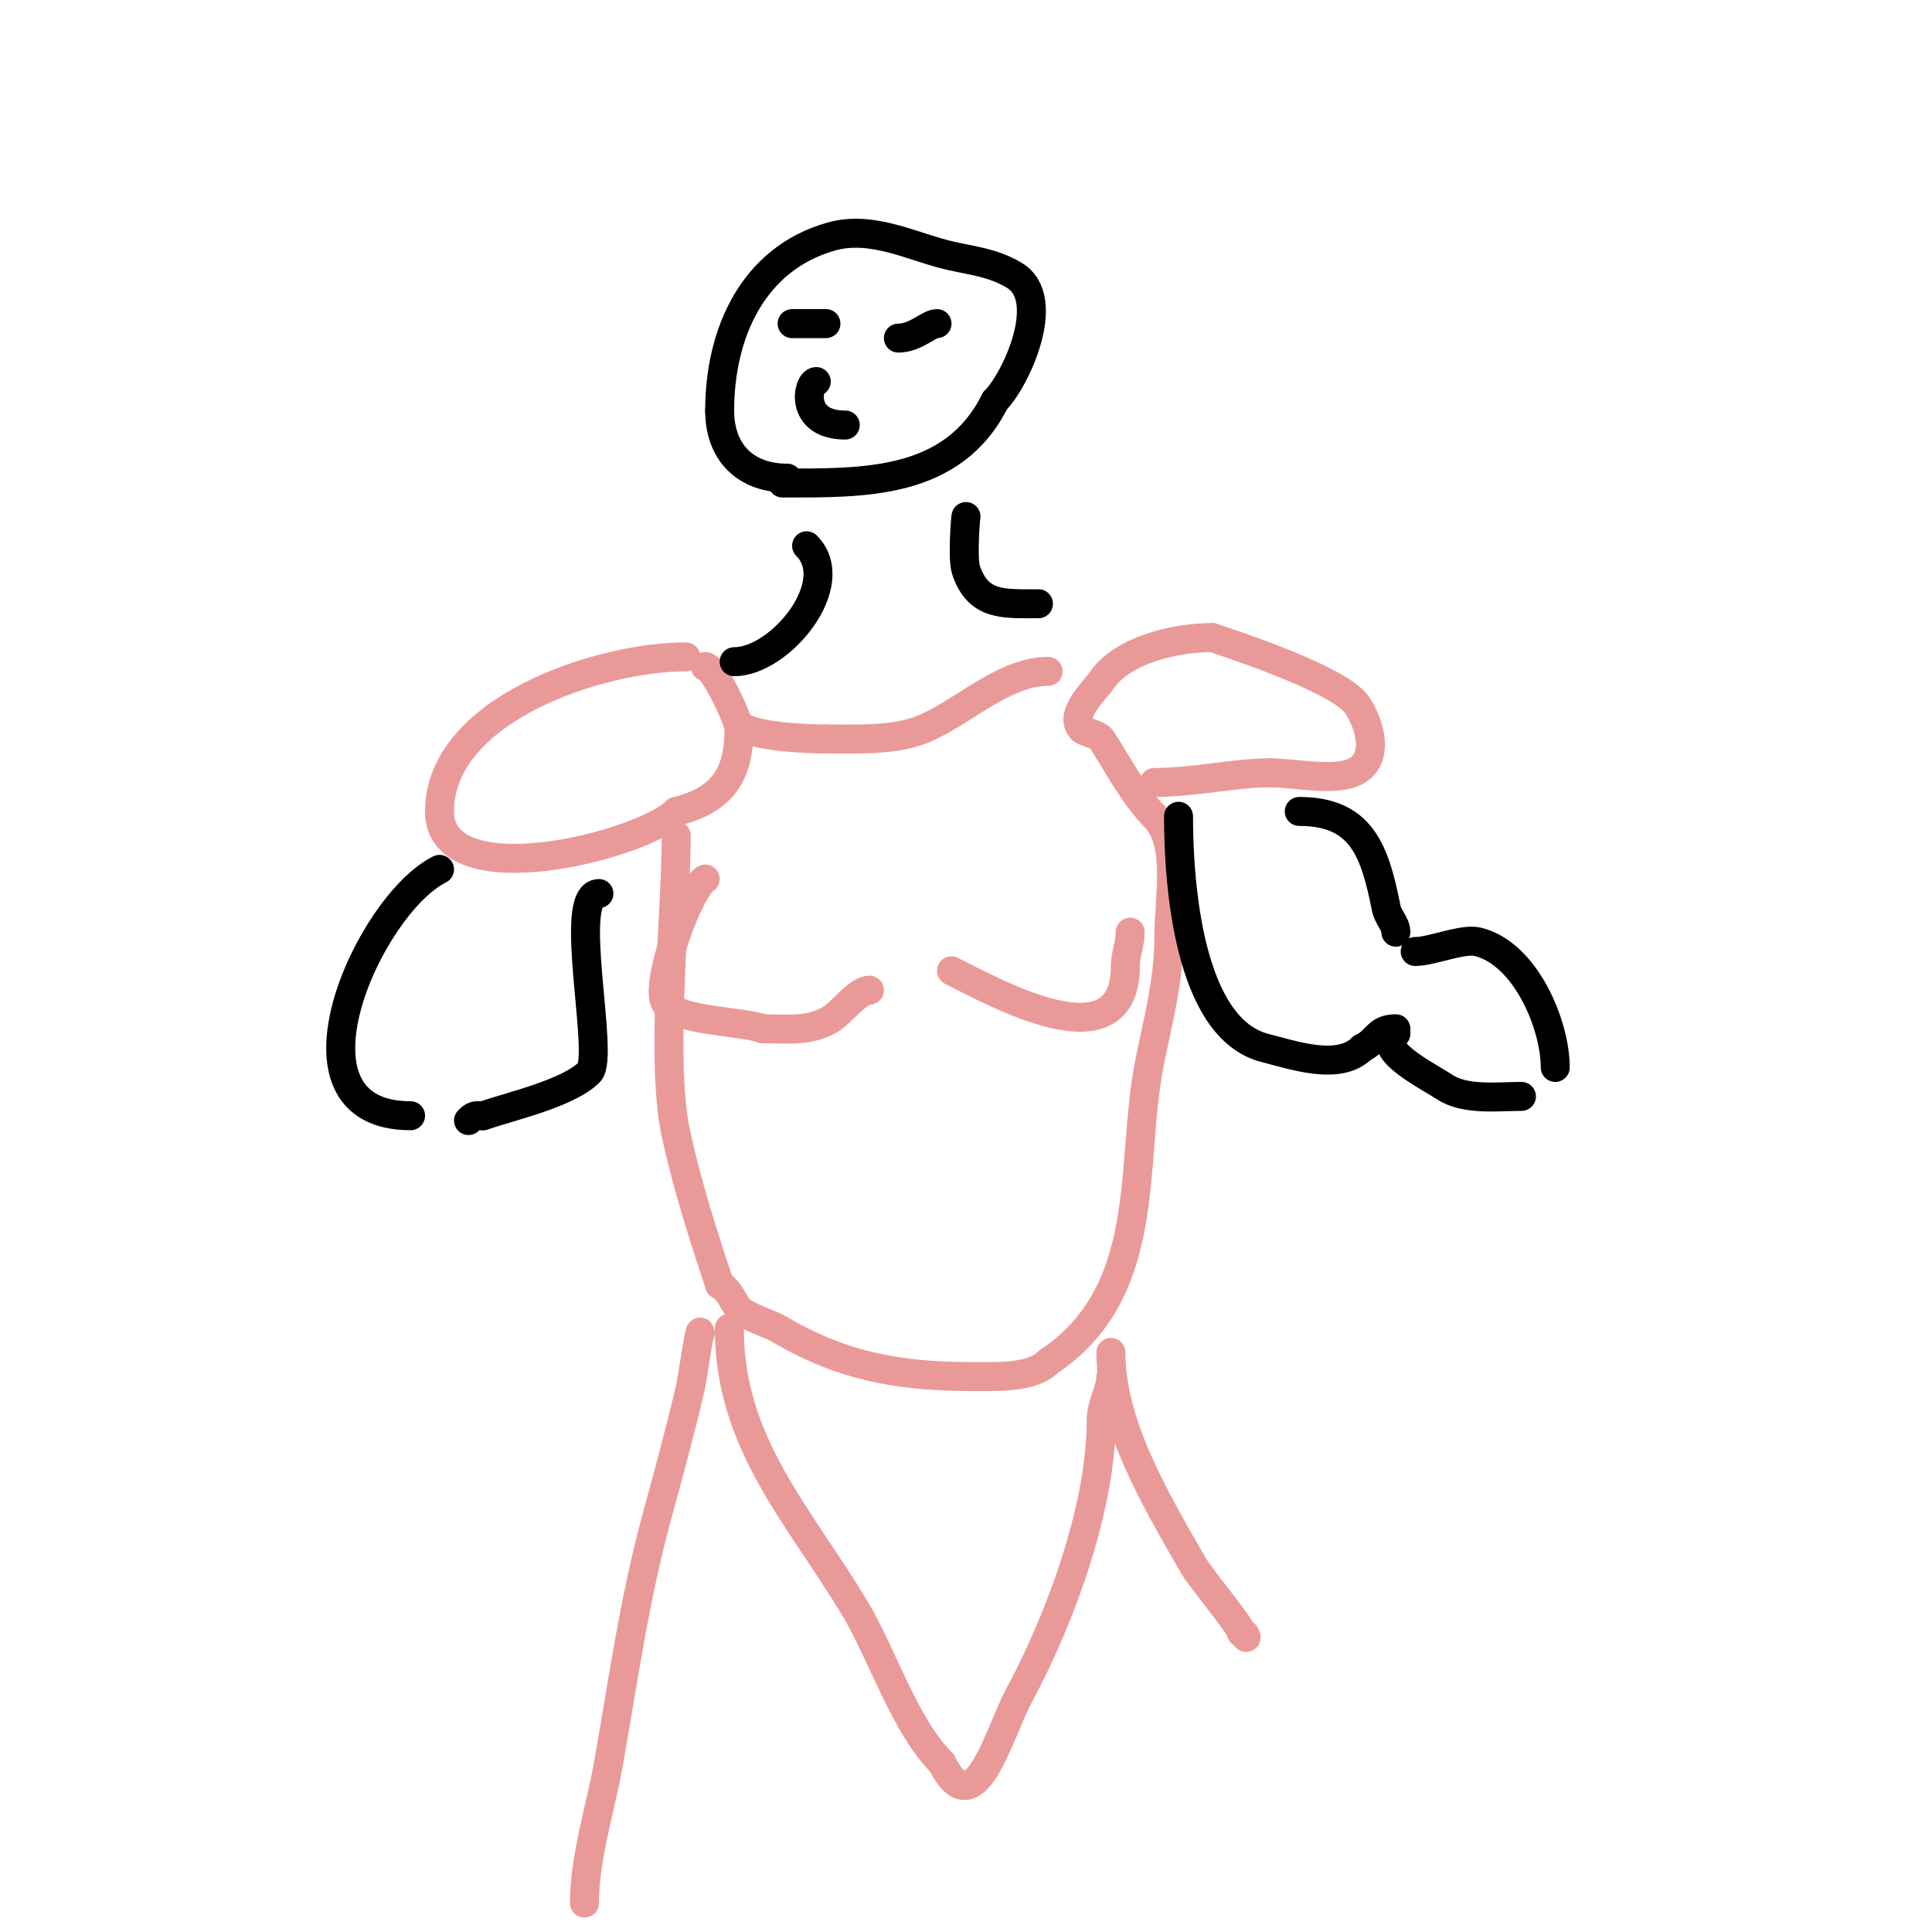 <svg viewBox='0 0 400 400' version='1.1' xmlns='http://www.w3.org/2000/svg' xmlns:xlink='http://www.w3.org/1999/xlink'><g fill='none' stroke='#ea9999' stroke-width='6' stroke-linecap='round' stroke-linejoin='round'><path d='M142,136c-17.967,0 -51,10.915 -51,32'/><path d='M91,168c0,17.757 41.906,7.094 49,0'/><path d='M140,168c9.519,-2.38 13,-7.53 13,-17c0,-1.982 -5.251,-13 -7,-13'/><path d='M140,173c0,16.41 -3.387,46.757 0,62c2.366,10.646 5.483,20.449 9,31'/><path d='M149,266c1.909,0.955 2.667,3.333 4,5c1.153,1.442 6.779,3.267 8,4c12.804,7.682 24.789,10 40,10c5.535,0 12.644,0.356 16,-3'/><path d='M217,282c22.011,-14.674 16.823,-41.117 21,-62c1.734,-8.668 4,-16.928 4,-26'/><path d='M242,194c0,-8.381 2.463,-19.537 -3,-25'/><path d='M239,169c-4.393,-4.393 -7.926,-11.389 -11,-16c-0.614,-0.921 -3.42,-1.42 -4,-2c-2.958,-2.958 2.829,-8.243 4,-10c4.38,-6.57 15.636,-9 23,-9'/><path d='M251,132c7.018,2.339 26.682,9.023 30,14c2.813,4.22 4.772,11.691 -1,14c-4.381,1.752 -12.102,0 -17,0'/><path d='M263,160c-7.486,0 -15.521,2 -24,2'/><path d='M217,139c-9.292,0 -17.91,8.764 -26,12c-5.879,2.352 -13.533,2 -20,2'/><path d='M171,153c-3.748,0 -15.418,-0.418 -18,-3'/><path d='M151,275c0,23.885 14.377,38.628 26,58c5.678,9.463 10.284,24.284 18,32'/><path d='M195,365c6.819,13.638 11.712,-6.037 16,-14c8.823,-16.386 17,-39.225 17,-57'/><path d='M228,294c0,-3.39 2,-6.246 2,-9'/><path d='M145,276c0,-1.887 -1.759,9.955 -2,11c-2.093,9.071 -4.55,18.017 -7,27c-4.625,16.959 -6.969,33.823 -10,51c-1.665,9.435 -5,19.565 -5,29'/><path d='M230,280c0,15.193 9.512,30.895 17,44c1.736,3.037 10,12.668 10,14'/><path d='M257,338c0.471,0 1,0.529 1,1'/><path d='M88,180'/></g>
<g fill='none' stroke='#000000' stroke-width='6' stroke-linecap='round' stroke-linejoin='round'><path d='M91,180c-14.79,7.395 -34.341,51 -6,51'/><path d='M85,231'/><path d='M124,185c-6.713,0 1.287,33.713 -2,37c-4.289,4.289 -15.686,6.895 -22,9'/><path d='M100,231c-1.598,0 -1.792,-0.208 -3,1'/><path d='M244,169c0,13.449 1.936,43.984 18,48c5.684,1.421 15.207,4.793 20,0'/><path d='M282,217c3.34,-1.67 3.032,-4 7,-4'/><path d='M269,168c12.995,0 15.662,8.312 18,20c0.412,2.061 2,3.227 2,5'/><path d='M293,197c3.481,0 9.829,-2.793 13,-2c9.96,2.49 16,17.28 16,26'/><path d='M289,214c-0.745,0 -1,1.255 -1,2c0,2.991 8.513,7.342 11,9c4.314,2.876 10.931,2 16,2'/></g>
<g fill='none' stroke='#ea9999' stroke-width='6' stroke-linecap='round' stroke-linejoin='round'><path d='M144,177'/><path d='M146,182c-3.238,1.619 -11.076,22.924 -8,26c3.59,3.59 14.836,3.279 20,5'/><path d='M158,213c4.977,0 9.555,0.667 14,-2c2.144,-1.287 5.657,-6 8,-6'/><path d='M197,201c9.167,4.583 36,19.672 36,-1'/><path d='M233,200c0,-2.486 1,-4.527 1,-7'/></g>
<g fill='none' stroke='#000000' stroke-width='6' stroke-linecap='round' stroke-linejoin='round'><path d='M152,137c9.577,0 22.796,-16.204 15,-24'/><path d='M167,113'/><path d='M200,107c0,-0.924 -0.822,8.533 0,11c2.5,7.499 7.712,7 15,7'/><path d='M162,100c16.756,0 35.261,0.478 44,-17'/><path d='M206,83c4.287,-4.287 12.132,-21.121 4,-26c-4.277,-2.566 -8.392,-2.976 -13,-4c-7.946,-1.766 -16.295,-6.487 -25,-4c-16.14,4.611 -23,20.033 -23,36'/><path d='M149,85c0,8.702 5.372,14 14,14'/><path d='M186,70c3.568,0 6.276,-3 8,-3'/><path d='M171,67c-2.333,0 -4.667,0 -7,0'/><path d='M169,79c-1.749,0 -3.673,9 6,9'/></g>
</svg>